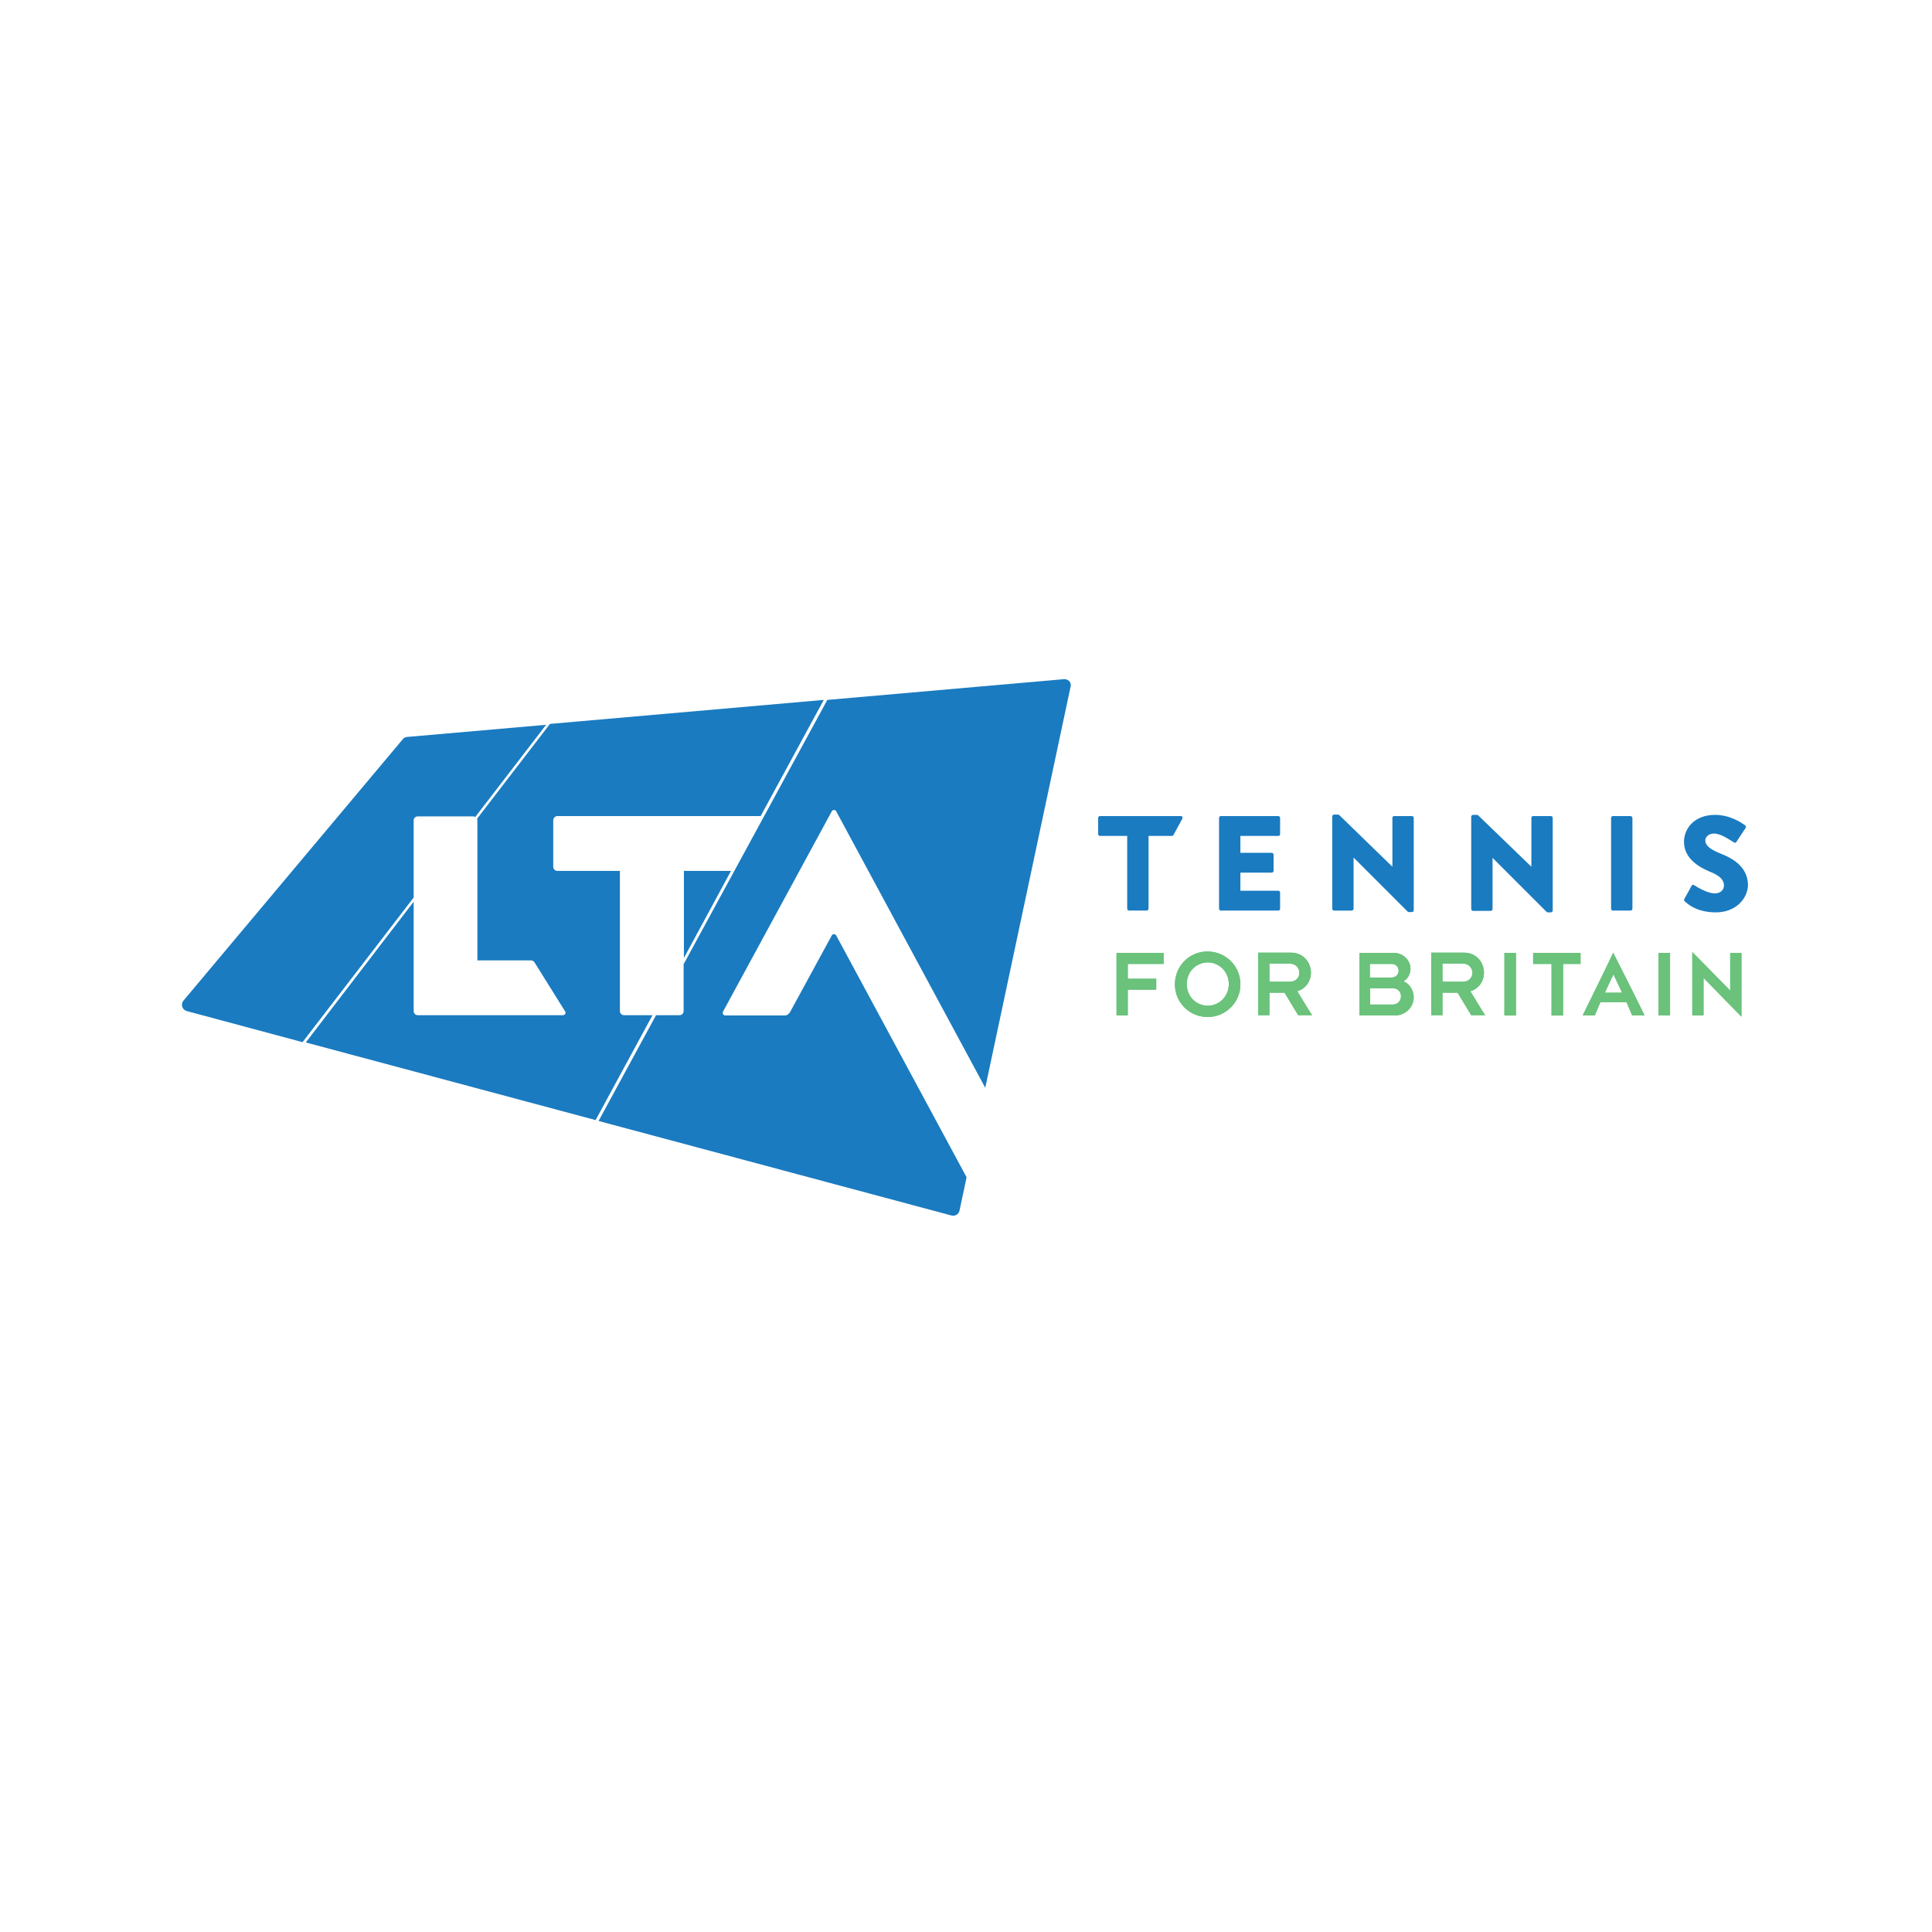 <svg xmlns="http://www.w3.org/2000/svg" viewBox="0 0 652 652"><path fill="#6AC27B" d="M583.9 321.6v12.7c-1.1-1.1-11.9-12.2-12.8-13v21.4h3.8V330c1 1.1 11.7 12 12.8 13.1v-21.5h-3.8zM470.1 339h-7.7v-5.5h7.6c1.7 0 2.8 1.2 2.8 2.7 0 1.5-1.1 2.8-2.7 2.8m-7.7-13.7h7.3c1.3 0 2.3 1 2.3 2.3 0 1.3-1 2.3-2.4 2.3h-7.3v-4.6zm11.2 5.9c1.3-.7 2.4-2.3 2.4-4.3 0-2.9-2.6-5.3-5.4-5.3h-11.8v21.1h11.9c3.6 0 6.4-2.8 6.4-6.2-.2-3.2-2.1-4.9-3.5-5.3m86.1 11.5h3.9v-21.1h-3.9v21.1zm-18.1-7.7c.2-.5 2.6-5.5 2.9-6.2.3.7 2.7 5.8 2.9 6.2h-5.8zm-7.5 7.7h4.1c.2-.5 1.7-4.1 1.9-4.5h8.8c.3.6 1.7 4 1.9 4.5h4.2c-.3-.8-10.4-20.9-10.6-21.2 0 .3-10 20.6-10.3 21.2m-40.3-11.4h-7v-6.1h6.9c1.9 0 3.2 1.4 3.2 3.1 0 1.7-1.3 3-3.1 3m7-3c0-3.8-2.8-6.8-6.7-6.8H483v21.1h3.8V335h5.1c.5.8 4.2 7 4.6 7.6h4.7c-.5-.7-4.6-7.4-5-8.1 2.4-.6 4.6-3 4.6-6.2m-124 14.4h3.8V334h9.6v-3.7h-9.6v-5h12.1v-3.7h-15.9v21.1zm30.8-3.3c-4 0-7.1-3.2-7.1-7.3s3.1-7.3 7.1-7.3c4 0 7.1 3.3 7.1 7.3 0 4.1-3.2 7.3-7.1 7.3m-.1-18.3c-6.1 0-11 4.9-11 11.1 0 6.3 5.2 11.3 11.6 11 5.6-.2 10.3-4.9 10.5-10.5.3-6.4-4.8-11.6-11.1-11.6m27.9 10.2h-7v-6.1h6.9c1.9 0 3.2 1.4 3.2 3.1 0 1.7-1.3 3-3.1 3m7-3c0-3.8-2.8-6.8-6.7-6.8h-11.1v21.1h3.8V335h5.1c.5.8 4.2 7 4.6 7.6h4.7c-.5-.7-4.6-7.4-5-8.1 2.4-.6 4.6-3 4.6-6.2" class="st1"/><path fill="#6AC27B" d="M583.9 321.6v12.7c-1.1-1.1-11.9-12.2-12.8-13v21.4h3.8V330c1 1.1 11.7 12 12.8 13.1v-21.5h-3.8zM470.1 339h-7.7v-5.5h7.6c1.7 0 2.8 1.2 2.8 2.7 0 1.5-1.1 2.8-2.7 2.8m-7.7-13.7h7.3c1.3 0 2.3 1 2.3 2.3 0 1.3-1 2.3-2.4 2.3h-7.3v-4.6zm11.2 5.9c1.3-.7 2.4-2.3 2.4-4.3 0-2.9-2.6-5.3-5.4-5.3h-11.8v21.1h11.9c3.6 0 6.4-2.8 6.4-6.2-.2-3.2-2.1-4.9-3.5-5.3m86.1 11.5h3.9v-21.1h-3.9v21.1zm-18.1-7.7c.2-.5 2.6-5.5 2.9-6.2.3.7 2.7 5.8 2.9 6.2h-5.8zm-7.5 7.7h4.1c.2-.5 1.7-4.1 1.9-4.5h8.8c.3.6 1.7 4 1.9 4.5h4.2c-.3-.8-10.4-20.9-10.6-21.2 0 .3-10 20.6-10.3 21.2m-40.3-11.4h-7v-6.1h6.9c1.9 0 3.2 1.4 3.2 3.1 0 1.7-1.3 3-3.1 3m7-3c0-3.8-2.8-6.8-6.7-6.8H483v21.1h3.8V335h5.1c.5.8 4.2 7 4.6 7.6h4.7c-.5-.7-4.6-7.4-5-8.1 2.4-.6 4.6-3 4.6-6.2m-124 14.4h3.8V334h9.6v-3.7h-9.6v-5h12.1v-3.7h-15.9v21.1zm30.8-3.3c-4 0-7.1-3.2-7.1-7.3s3.1-7.3 7.1-7.3c4 0 7.1 3.3 7.1 7.3 0 4.1-3.2 7.3-7.1 7.3m-.1-18.3c-6.1 0-11 4.9-11 11.1 0 6.3 5.2 11.3 11.6 11 5.6-.2 10.3-4.9 10.5-10.5.3-6.4-4.8-11.6-11.1-11.6m27.9 10.2h-7v-6.1h6.9c1.9 0 3.2 1.4 3.2 3.1 0 1.7-1.3 3-3.1 3m7-3c0-3.8-2.8-6.8-6.7-6.8h-11.1v21.1h3.8V335h5.1c.5.8 4.2 7 4.6 7.6h4.7c-.5-.7-4.6-7.4-5-8.1 2.4-.6 4.6-3 4.6-6.2M517.4 325.3h6.2v17.4h3.9v-17.4h5.9v-3.7h-16z" class="st1"/><path fill="#6AC27B" d="M517.4 325.3h6.2v17.4h3.9v-17.4h5.9v-3.7h-16zM507.7 321.6h3.9v21.1h-3.9z" class="st1"/><path fill="#6AC27B" d="M507.7 321.6h3.9v21.1h-3.9z" class="st1"/><path fill="#1a7bc0" d="M398.5 275.4h-27.3c-.3 0-.6.3-.6.6v5.5c0 .3.3.6.6.6h9.2v24.6c0 .3.3.6.6.6h6c.3 0 .6-.3.6-.6v-24.6h7.9c.2 0 .4-.1.5-.3l3-5.5c.2-.4 0-.9-.5-.9M550.3 275.4h-6c-.3 0-.6.3-.6.6v30.7c0 .3.3.6.6.6h6c.3 0 .6-.3.6-.6V276c-.1-.3-.3-.6-.6-.6M432 281.5V276c0-.3-.3-.6-.6-.6H412c-.3 0-.6.3-.6.6v30.7c0 .3.3.6.6.6h19.4c.3 0 .6-.3.6-.6v-5.5c0-.3-.3-.6-.6-.6h-12.8v-6.1h10.6c.3 0 .6-.3.6-.6v-5.5c0-.3-.3-.6-.6-.6h-10.6v-5.7h12.8c.4 0 .6-.2.6-.6M516.8 276v16.5l-17.9-17.3c-.1-.1-.3-.2-.4-.2h-1.4c-.3 0-.6.3-.6.6v31.2c0 .3.3.6.6.6h6c.3 0 .6-.3.6-.6v-17.3l18.2 18.2c.1.1.3.2.4.2h1.1c.3 0 .6-.3.6-.6V276c0-.3-.3-.6-.6-.6h-6c-.4 0-.6.3-.6.6M469.9 276v16.5L452 275.1c-.1-.1-.3-.2-.4-.2h-1.4c-.3 0-.6.3-.6.6v31.2c0 .3.3.6.6.6h6c.3 0 .6-.3.6-.6v-17.3l18.2 18.2c.1.1.3.2.4.2h1.1c.3 0 .6-.3.6-.6V276c0-.3-.3-.6-.6-.6h-6c-.4 0-.6.3-.6.6M580.5 288c-3.6-1.5-5-2.7-5-4.4 0-1.2 1.2-2.3 2.9-2.3 2.5 0 5.5 2.3 6.8 3 .3.2.6.1.8-.2l3.1-4.7c.2-.3.1-.6-.1-.8-1.3-1-5.2-3.6-10.2-3.6-7 0-10.5 4.6-10.5 9.1 0 5.5 4.9 8.5 8.8 10.1 3.1 1.2 4.7 2.7 4.7 4.6 0 1.6-1.3 2.7-3.1 2.7-2.4 0-5.8-2-7-2.8-.3-.2-.7-.1-.8.2l-2.5 4.5c-.1.2-.1.5.1.7 1.7 1.7 5 3.8 10.6 3.8 6.7 0 10.8-4.7 10.8-9.4-.2-6.4-5.8-9.1-9.4-10.5M246.7 293.9h-15.9v29.4z" class="st2"/><g><path fill="#1a7bc0" d="M139.6 276.9c0-.8.6-1.4 1.4-1.4h18.7c.2 0 .5.1.7.2l23.9-31.1-46.9 4.1c-.6 0-1.1.3-1.5.8l-74 88.2c-1 1.2-.4 3.1 1.1 3.5l39.1 10.5 37.5-48.8v-26zM188.1 275.4h68.6l21.3-39.2-92.4 8.1-24.6 32c.1.1.1.3.1.5v47.3h18.1c.5 0 1 .3 1.2.7l10.3 16.5c.4.6-.1 1.3-.7 1.3h-49c-.8 0-1.4-.6-1.4-1.4v-36.9l-36.4 47.5L201 378l19.2-35.4h-9.6c-.8 0-1.4-.6-1.4-1.4v-47.3h-21.1c-.8 0-1.4-.6-1.4-1.4v-15.6c0-.8.6-1.5 1.4-1.5M359.1 229.2l-79.9 7-48.5 89.2v15.8c0 .8-.6 1.4-1.4 1.4h-7.9L202 378.3l119.1 31.9c1.2.3 2.4-.4 2.7-1.6l2.4-11.3-44-81.6c-.3-.6-1.2-.6-1.5 0l-14.1 25.9c-.4.6-1 1.1-1.8 1.1h-20c-.7 0-1.1-.7-.8-1.3l36.7-67.6c.3-.6 1.2-.6 1.5 0l50.3 93.3 28.8-135.4c.4-1.3-.8-2.6-2.2-2.5" class="st2"/></g></svg>